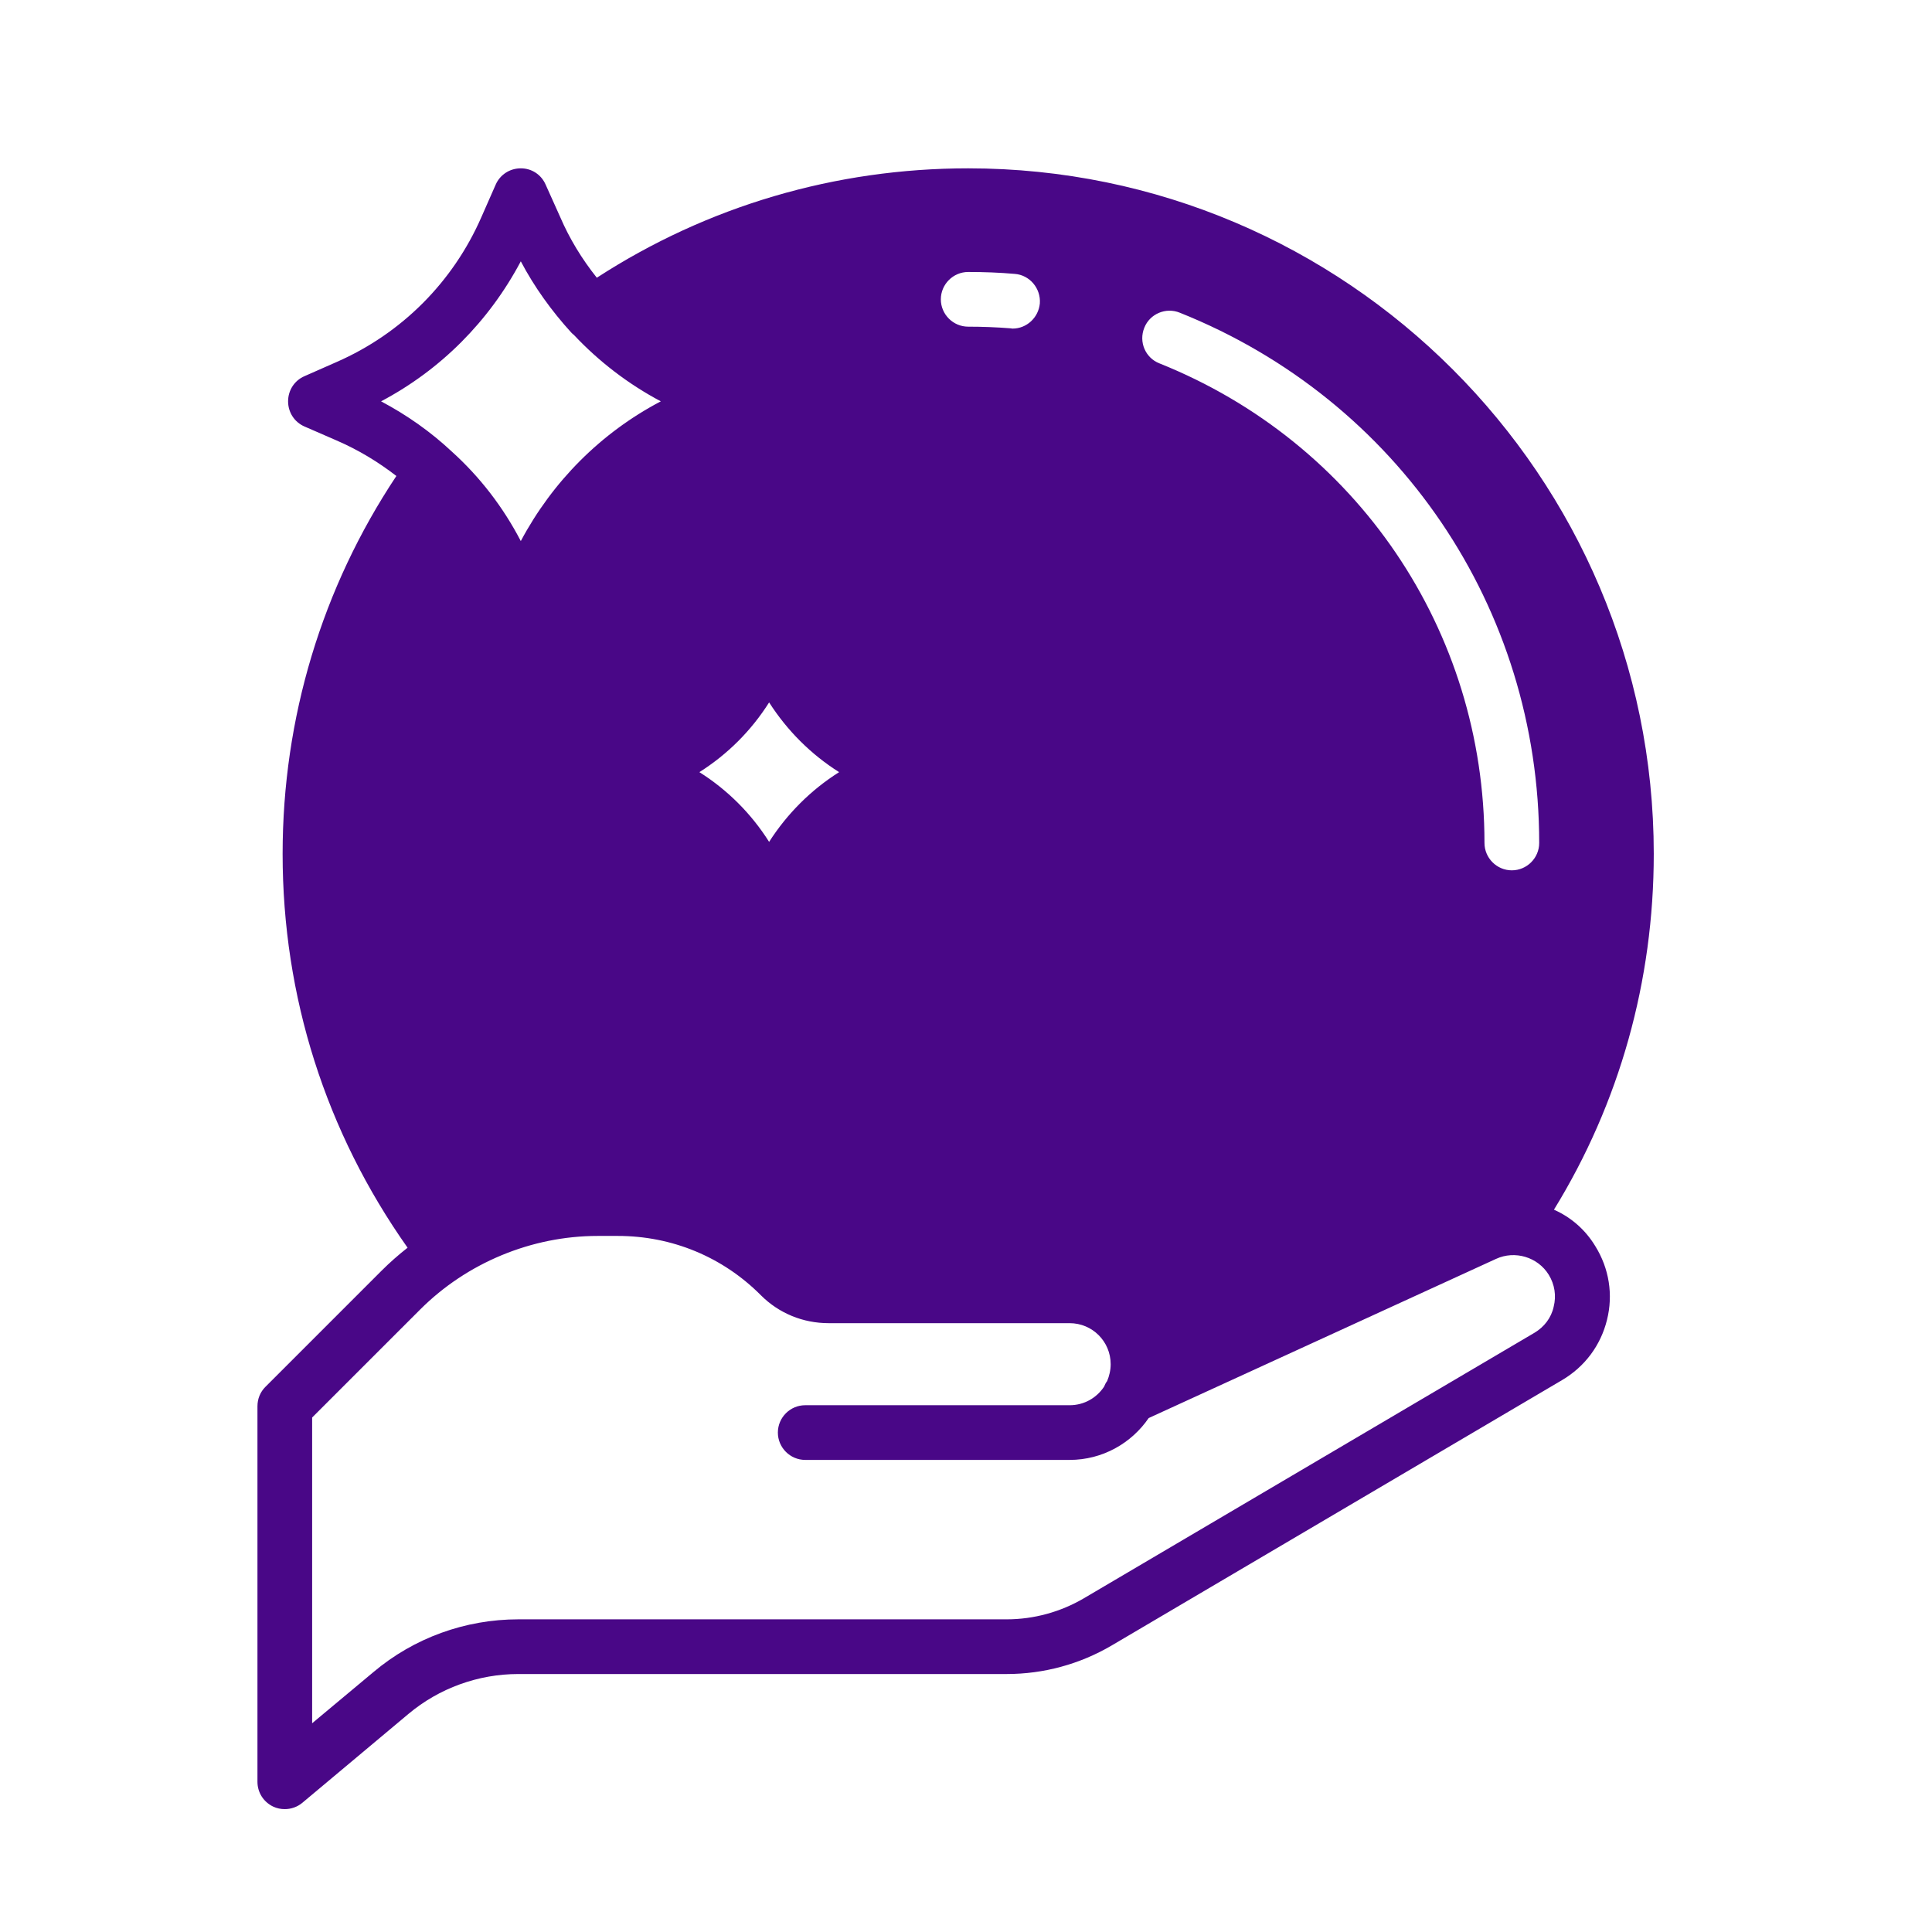 <svg width="85" height="85" viewBox="0 0 85 85" fill="none" xmlns="http://www.w3.org/2000/svg">
<path d="M11.676 61.017C11.447 61.246 11.327 61.547 11.327 61.872V78.391C11.327 78.86 11.592 79.281 12.025 79.486C12.181 79.558 12.35 79.594 12.53 79.594C12.807 79.594 13.084 79.498 13.3 79.317L17.968 75.407C19.316 74.276 21.036 73.65 22.805 73.65H44.293C45.917 73.65 47.505 73.217 48.901 72.399L68.728 60.717C69.727 60.127 70.425 59.189 70.701 58.07C70.978 56.963 70.798 55.808 70.184 54.821C69.739 54.087 69.101 53.546 68.367 53.221C71.255 48.529 72.759 43.151 72.759 37.569C72.759 20.941 59.224 7.406 42.596 7.406C36.749 7.406 31.119 9.067 26.258 12.219C25.596 11.389 25.055 10.498 24.646 9.548L24.008 8.128C23.816 7.683 23.395 7.406 22.913 7.406C22.432 7.406 21.999 7.683 21.806 8.128L21.181 9.548C19.93 12.411 17.668 14.673 14.816 15.924L13.396 16.55C12.951 16.742 12.675 17.176 12.675 17.657C12.675 18.138 12.951 18.571 13.396 18.764L14.804 19.377C15.779 19.798 16.645 20.328 17.439 20.941C14.166 25.862 12.434 31.589 12.434 37.569C12.434 43.849 14.335 49.804 17.932 54.894C17.535 55.206 17.15 55.543 16.789 55.904L11.676 61.017ZM66.514 38.291C65.853 38.291 65.311 37.749 65.311 37.087C65.311 27.739 59.693 19.462 51.006 15.985C50.393 15.744 50.092 15.046 50.344 14.421C50.585 13.807 51.295 13.506 51.909 13.759C61.51 17.597 67.718 26.753 67.718 37.087C67.718 37.749 67.176 38.291 66.514 38.291ZM45.749 13.35C45.688 13.975 45.171 14.457 44.545 14.457C44.509 14.457 44.485 14.444 44.449 14.444C43.836 14.396 43.222 14.372 42.596 14.372C41.935 14.372 41.393 13.831 41.393 13.169C41.393 12.508 41.935 11.966 42.596 11.966C43.282 11.966 43.968 11.99 44.642 12.05C45.303 12.098 45.797 12.688 45.749 13.35ZM33.838 30.903C34.632 32.142 35.678 33.189 36.918 33.971C35.678 34.753 34.632 35.8 33.838 37.039C33.056 35.8 32.009 34.753 30.77 33.971C32.009 33.189 33.056 32.142 33.838 30.903ZM16.765 17.657C19.388 16.273 21.518 14.132 22.913 11.497C23.503 12.616 24.261 13.675 25.139 14.637C25.175 14.673 25.211 14.709 25.247 14.733C26.342 15.9 27.642 16.899 29.073 17.657C26.438 19.041 24.309 21.182 22.913 23.805C22.131 22.301 21.109 20.977 19.869 19.859C18.955 19.004 17.92 18.27 16.765 17.657ZM18.486 57.613C20.543 55.555 23.395 54.376 26.294 54.376H27.184C29.567 54.376 31.804 55.303 33.477 56.987C34.271 57.781 35.33 58.214 36.46 58.214H47.06C48.059 58.214 48.865 59.02 48.865 60.019C48.865 60.284 48.804 60.536 48.708 60.765C48.648 60.837 48.612 60.921 48.576 61.005C48.251 61.499 47.698 61.824 47.06 61.824H35.426C34.764 61.824 34.223 62.365 34.223 63.027C34.223 63.688 34.764 64.23 35.426 64.23H47.06C48.504 64.23 49.779 63.496 50.537 62.389L65.817 55.387C66.647 55.002 67.657 55.303 68.139 56.085C68.403 56.518 68.476 57.011 68.355 57.492C68.247 57.986 67.934 58.383 67.513 58.635L47.686 70.318C46.663 70.919 45.484 71.244 44.293 71.244H22.805C20.471 71.244 18.209 72.062 16.428 73.566L13.733 75.816V62.365L18.486 57.613Z" fill="#490787"/>
</svg>
